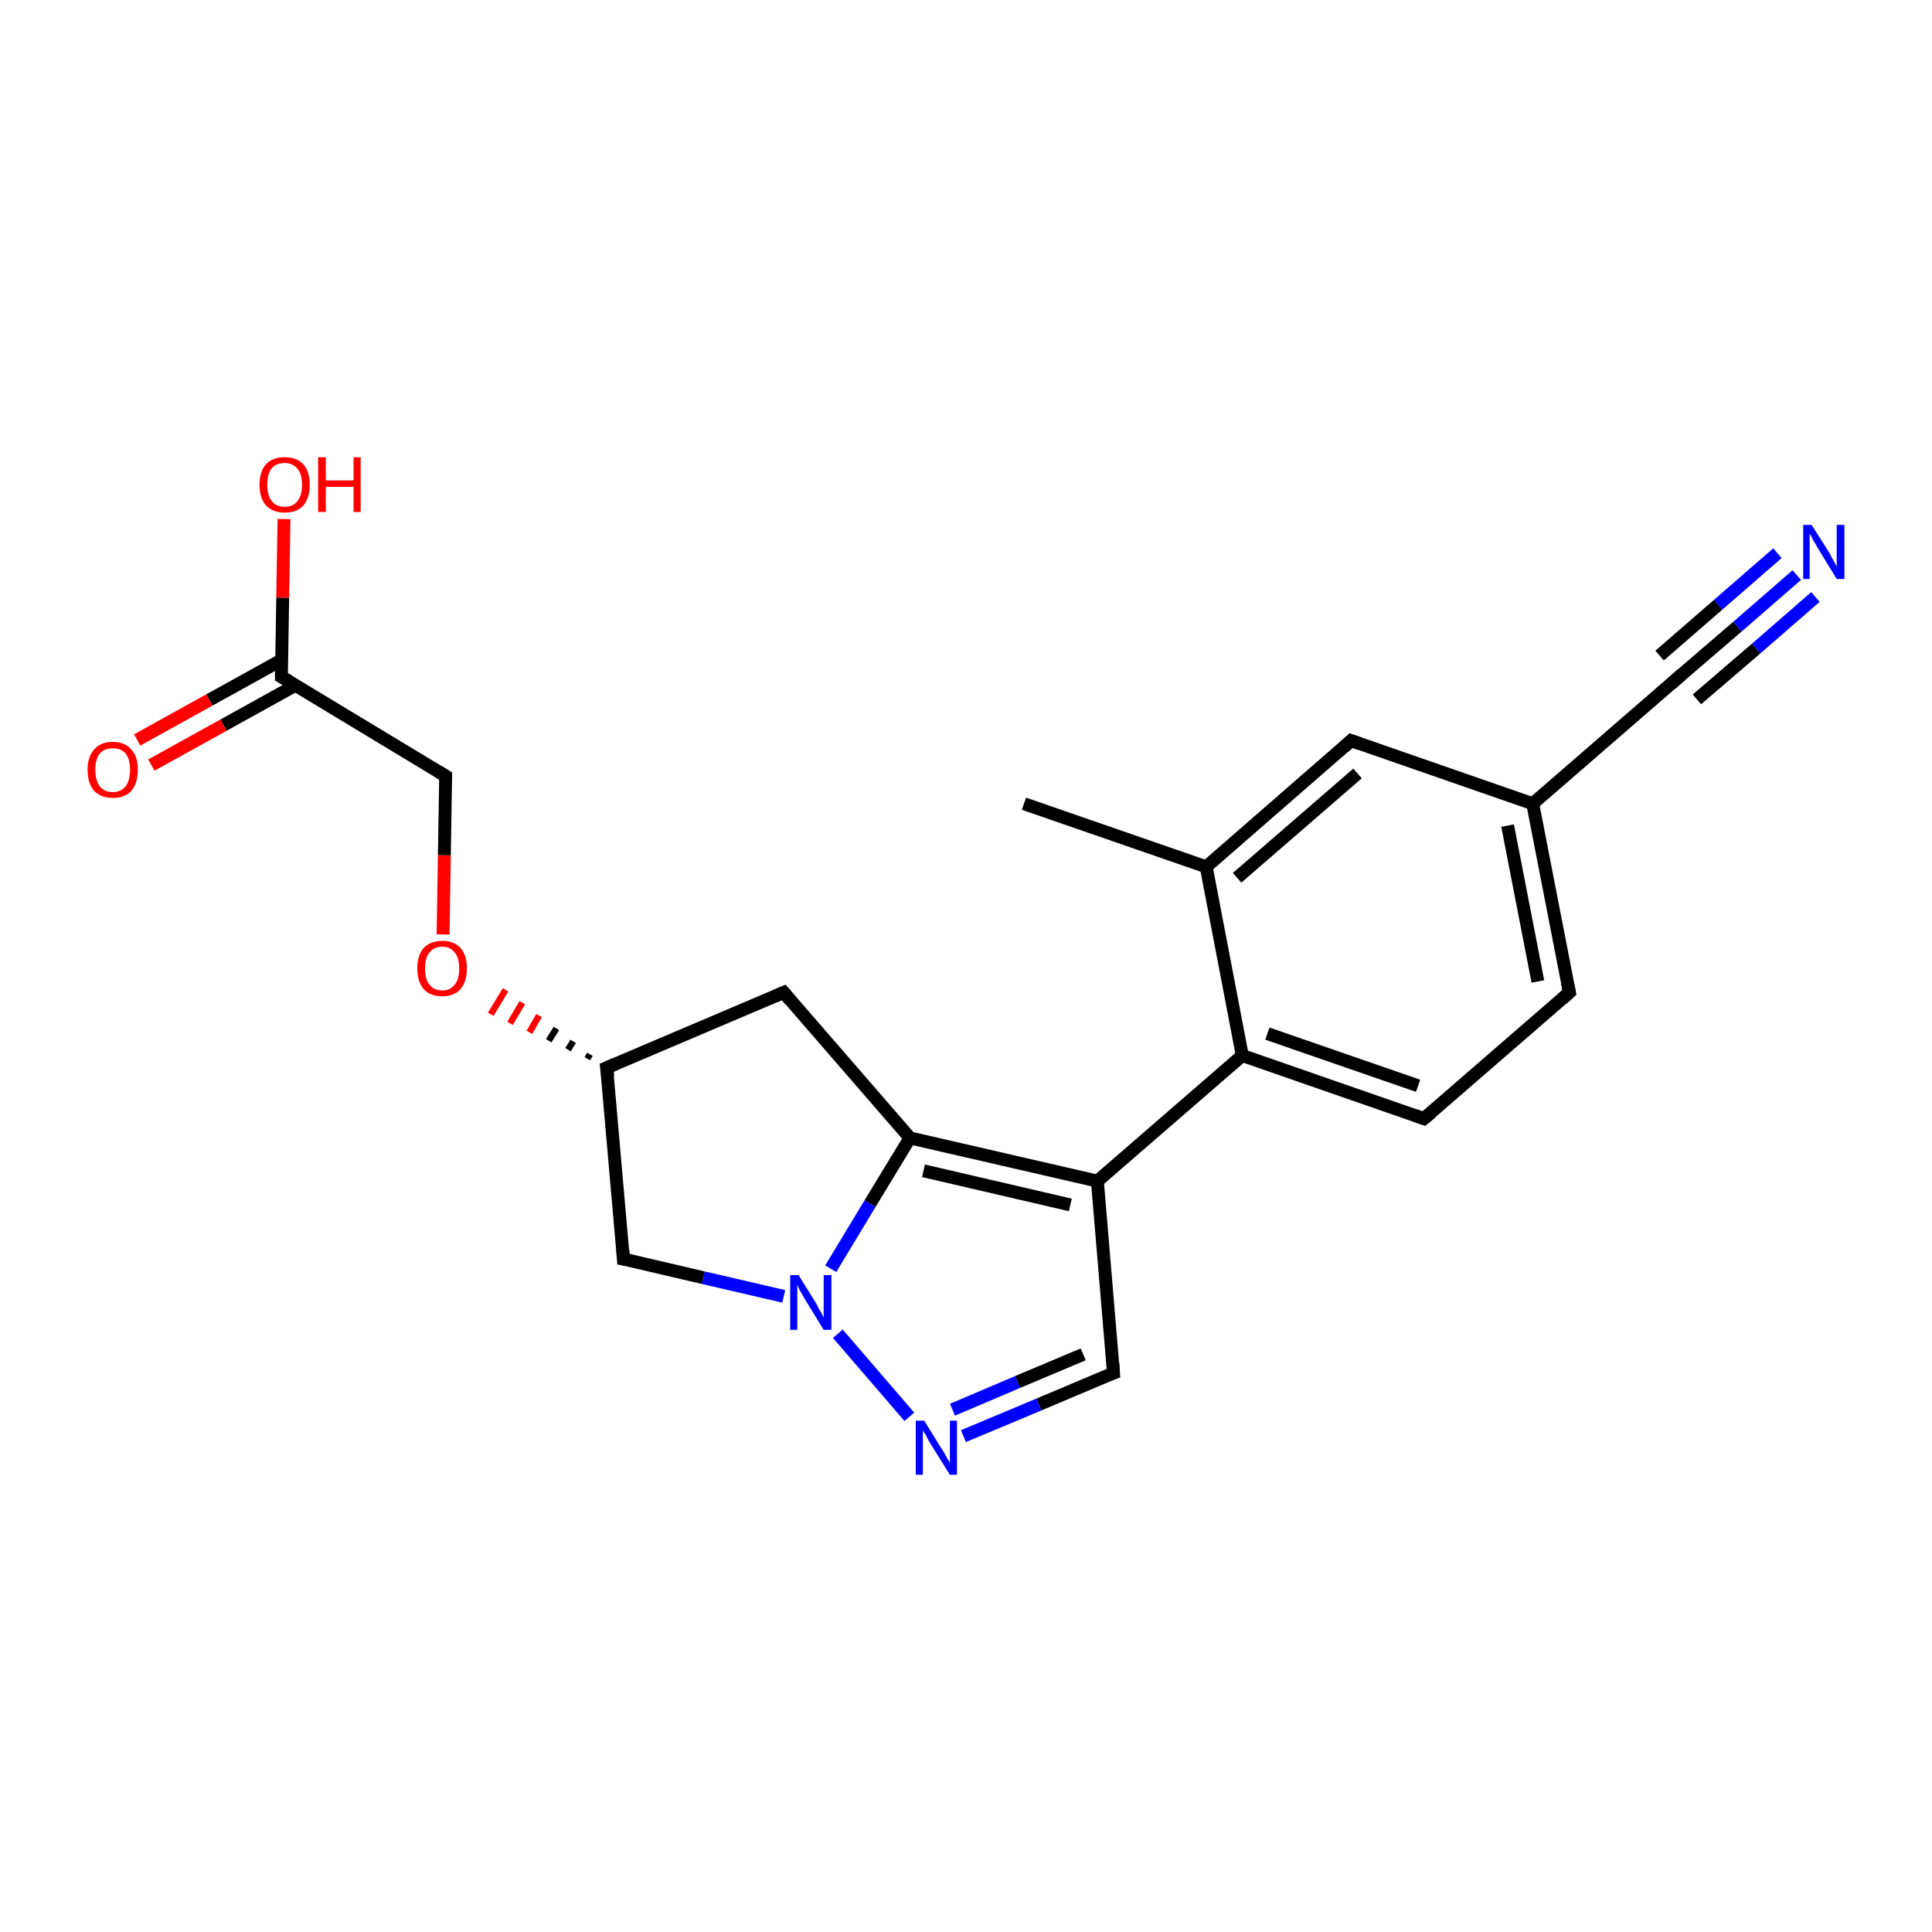 <?xml version='1.0' encoding='iso-8859-1'?>
<svg version='1.1' baseProfile='full'
              xmlns='http://www.w3.org/2000/svg'
                      xmlns:rdkit='http://www.rdkit.org/xml'
                      xmlns:xlink='http://www.w3.org/1999/xlink'
                  xml:space='preserve'
width='300px' height='300px' viewBox='0 0 300 300'>
<!-- END OF HEADER -->
<rect style='opacity:1.0;fill:#FFFFFF;stroke:none' width='300.0' height='300.0' x='0.0' y='0.0'> </rect>
<path class='bond-0 atom-0 atom-1' d='M 159.0,124.8 L 187.3,134.6' style='fill:none;fill-rule:evenodd;stroke:#000000;stroke-width:2.0px;stroke-linecap:butt;stroke-linejoin:miter;stroke-opacity:1' />
<path class='bond-1 atom-1 atom-2' d='M 187.3,134.6 L 209.8,115.0' style='fill:none;fill-rule:evenodd;stroke:#000000;stroke-width:2.0px;stroke-linecap:butt;stroke-linejoin:miter;stroke-opacity:1' />
<path class='bond-1 atom-1 atom-2' d='M 192.1,136.3 L 210.8,120.1' style='fill:none;fill-rule:evenodd;stroke:#000000;stroke-width:2.0px;stroke-linecap:butt;stroke-linejoin:miter;stroke-opacity:1' />
<path class='bond-2 atom-2 atom-3' d='M 209.8,115.0 L 238.0,124.8' style='fill:none;fill-rule:evenodd;stroke:#000000;stroke-width:2.0px;stroke-linecap:butt;stroke-linejoin:miter;stroke-opacity:1' />
<path class='bond-3 atom-3 atom-4' d='M 238.0,124.8 L 243.7,154.1' style='fill:none;fill-rule:evenodd;stroke:#000000;stroke-width:2.0px;stroke-linecap:butt;stroke-linejoin:miter;stroke-opacity:1' />
<path class='bond-3 atom-3 atom-4' d='M 234.1,128.2 L 238.8,152.4' style='fill:none;fill-rule:evenodd;stroke:#000000;stroke-width:2.0px;stroke-linecap:butt;stroke-linejoin:miter;stroke-opacity:1' />
<path class='bond-4 atom-4 atom-5' d='M 243.7,154.1 L 221.1,173.7' style='fill:none;fill-rule:evenodd;stroke:#000000;stroke-width:2.0px;stroke-linecap:butt;stroke-linejoin:miter;stroke-opacity:1' />
<path class='bond-5 atom-5 atom-6' d='M 221.1,173.7 L 192.9,163.9' style='fill:none;fill-rule:evenodd;stroke:#000000;stroke-width:2.0px;stroke-linecap:butt;stroke-linejoin:miter;stroke-opacity:1' />
<path class='bond-5 atom-5 atom-6' d='M 220.2,168.6 L 196.8,160.5' style='fill:none;fill-rule:evenodd;stroke:#000000;stroke-width:2.0px;stroke-linecap:butt;stroke-linejoin:miter;stroke-opacity:1' />
<path class='bond-6 atom-6 atom-7' d='M 192.9,163.9 L 170.4,183.4' style='fill:none;fill-rule:evenodd;stroke:#000000;stroke-width:2.0px;stroke-linecap:butt;stroke-linejoin:miter;stroke-opacity:1' />
<path class='bond-7 atom-7 atom-8' d='M 170.4,183.4 L 172.9,213.2' style='fill:none;fill-rule:evenodd;stroke:#000000;stroke-width:2.0px;stroke-linecap:butt;stroke-linejoin:miter;stroke-opacity:1' />
<path class='bond-8 atom-8 atom-9' d='M 172.9,213.2 L 161.3,218.1' style='fill:none;fill-rule:evenodd;stroke:#000000;stroke-width:2.0px;stroke-linecap:butt;stroke-linejoin:miter;stroke-opacity:1' />
<path class='bond-8 atom-8 atom-9' d='M 161.3,218.1 L 149.6,223.0' style='fill:none;fill-rule:evenodd;stroke:#0000FF;stroke-width:2.0px;stroke-linecap:butt;stroke-linejoin:miter;stroke-opacity:1' />
<path class='bond-8 atom-8 atom-9' d='M 168.2,210.3 L 158.0,214.6' style='fill:none;fill-rule:evenodd;stroke:#000000;stroke-width:2.0px;stroke-linecap:butt;stroke-linejoin:miter;stroke-opacity:1' />
<path class='bond-8 atom-8 atom-9' d='M 158.0,214.6 L 147.9,218.9' style='fill:none;fill-rule:evenodd;stroke:#0000FF;stroke-width:2.0px;stroke-linecap:butt;stroke-linejoin:miter;stroke-opacity:1' />
<path class='bond-9 atom-9 atom-10' d='M 141.2,220.0 L 130.1,207.1' style='fill:none;fill-rule:evenodd;stroke:#0000FF;stroke-width:2.0px;stroke-linecap:butt;stroke-linejoin:miter;stroke-opacity:1' />
<path class='bond-10 atom-10 atom-11' d='M 121.7,201.3 L 109.2,198.4' style='fill:none;fill-rule:evenodd;stroke:#0000FF;stroke-width:2.0px;stroke-linecap:butt;stroke-linejoin:miter;stroke-opacity:1' />
<path class='bond-10 atom-10 atom-11' d='M 109.2,198.4 L 96.8,195.5' style='fill:none;fill-rule:evenodd;stroke:#000000;stroke-width:2.0px;stroke-linecap:butt;stroke-linejoin:miter;stroke-opacity:1' />
<path class='bond-11 atom-11 atom-12' d='M 96.8,195.5 L 94.2,165.8' style='fill:none;fill-rule:evenodd;stroke:#000000;stroke-width:2.0px;stroke-linecap:butt;stroke-linejoin:miter;stroke-opacity:1' />
<path class='bond-12 atom-12 atom-13' d='M 94.2,165.8 L 121.7,154.1' style='fill:none;fill-rule:evenodd;stroke:#000000;stroke-width:2.0px;stroke-linecap:butt;stroke-linejoin:miter;stroke-opacity:1' />
<path class='bond-13 atom-13 atom-14' d='M 121.7,154.1 L 141.3,176.7' style='fill:none;fill-rule:evenodd;stroke:#000000;stroke-width:2.0px;stroke-linecap:butt;stroke-linejoin:miter;stroke-opacity:1' />
<path class='bond-14 atom-12 atom-15' d='M 91.6,163.7 L 91.2,164.4' style='fill:none;fill-rule:evenodd;stroke:#000000;stroke-width:1.0px;stroke-linecap:butt;stroke-linejoin:miter;stroke-opacity:1' />
<path class='bond-14 atom-12 atom-15' d='M 89.0,161.7 L 88.2,163.0' style='fill:none;fill-rule:evenodd;stroke:#000000;stroke-width:1.0px;stroke-linecap:butt;stroke-linejoin:miter;stroke-opacity:1' />
<path class='bond-14 atom-12 atom-15' d='M 86.4,159.7 L 85.2,161.6' style='fill:none;fill-rule:evenodd;stroke:#000000;stroke-width:1.0px;stroke-linecap:butt;stroke-linejoin:miter;stroke-opacity:1' />
<path class='bond-14 atom-12 atom-15' d='M 83.7,157.7 L 82.2,160.3' style='fill:none;fill-rule:evenodd;stroke:#FF0000;stroke-width:1.0px;stroke-linecap:butt;stroke-linejoin:miter;stroke-opacity:1' />
<path class='bond-14 atom-12 atom-15' d='M 81.1,155.7 L 79.2,158.9' style='fill:none;fill-rule:evenodd;stroke:#FF0000;stroke-width:1.0px;stroke-linecap:butt;stroke-linejoin:miter;stroke-opacity:1' />
<path class='bond-14 atom-12 atom-15' d='M 78.5,153.7 L 76.2,157.5' style='fill:none;fill-rule:evenodd;stroke:#FF0000;stroke-width:1.0px;stroke-linecap:butt;stroke-linejoin:miter;stroke-opacity:1' />
<path class='bond-15 atom-15 atom-16' d='M 68.8,145.1 L 69.0,132.8' style='fill:none;fill-rule:evenodd;stroke:#FF0000;stroke-width:2.0px;stroke-linecap:butt;stroke-linejoin:miter;stroke-opacity:1' />
<path class='bond-15 atom-15 atom-16' d='M 69.0,132.8 L 69.2,120.5' style='fill:none;fill-rule:evenodd;stroke:#000000;stroke-width:2.0px;stroke-linecap:butt;stroke-linejoin:miter;stroke-opacity:1' />
<path class='bond-16 atom-16 atom-17' d='M 69.2,120.5 L 43.7,105.1' style='fill:none;fill-rule:evenodd;stroke:#000000;stroke-width:2.0px;stroke-linecap:butt;stroke-linejoin:miter;stroke-opacity:1' />
<path class='bond-17 atom-17 atom-18' d='M 43.7,105.1 L 43.9,92.8' style='fill:none;fill-rule:evenodd;stroke:#000000;stroke-width:2.0px;stroke-linecap:butt;stroke-linejoin:miter;stroke-opacity:1' />
<path class='bond-17 atom-17 atom-18' d='M 43.9,92.8 L 44.1,80.6' style='fill:none;fill-rule:evenodd;stroke:#FF0000;stroke-width:2.0px;stroke-linecap:butt;stroke-linejoin:miter;stroke-opacity:1' />
<path class='bond-18 atom-17 atom-19' d='M 43.7,102.5 L 32.5,108.7' style='fill:none;fill-rule:evenodd;stroke:#000000;stroke-width:2.0px;stroke-linecap:butt;stroke-linejoin:miter;stroke-opacity:1' />
<path class='bond-18 atom-17 atom-19' d='M 32.5,108.7 L 21.3,114.9' style='fill:none;fill-rule:evenodd;stroke:#FF0000;stroke-width:2.0px;stroke-linecap:butt;stroke-linejoin:miter;stroke-opacity:1' />
<path class='bond-18 atom-17 atom-19' d='M 45.9,106.4 L 34.7,112.6' style='fill:none;fill-rule:evenodd;stroke:#000000;stroke-width:2.0px;stroke-linecap:butt;stroke-linejoin:miter;stroke-opacity:1' />
<path class='bond-18 atom-17 atom-19' d='M 34.7,112.6 L 23.5,118.8' style='fill:none;fill-rule:evenodd;stroke:#FF0000;stroke-width:2.0px;stroke-linecap:butt;stroke-linejoin:miter;stroke-opacity:1' />
<path class='bond-19 atom-3 atom-20' d='M 238.0,124.8 L 260.6,105.2' style='fill:none;fill-rule:evenodd;stroke:#000000;stroke-width:2.0px;stroke-linecap:butt;stroke-linejoin:miter;stroke-opacity:1' />
<path class='bond-20 atom-20 atom-21' d='M 260.6,105.2 L 269.8,97.3' style='fill:none;fill-rule:evenodd;stroke:#000000;stroke-width:2.0px;stroke-linecap:butt;stroke-linejoin:miter;stroke-opacity:1' />
<path class='bond-20 atom-20 atom-21' d='M 269.8,97.3 L 279.0,89.3' style='fill:none;fill-rule:evenodd;stroke:#0000FF;stroke-width:2.0px;stroke-linecap:butt;stroke-linejoin:miter;stroke-opacity:1' />
<path class='bond-20 atom-20 atom-21' d='M 257.7,101.8 L 266.8,93.9' style='fill:none;fill-rule:evenodd;stroke:#000000;stroke-width:2.0px;stroke-linecap:butt;stroke-linejoin:miter;stroke-opacity:1' />
<path class='bond-20 atom-20 atom-21' d='M 266.8,93.9 L 276.0,85.9' style='fill:none;fill-rule:evenodd;stroke:#0000FF;stroke-width:2.0px;stroke-linecap:butt;stroke-linejoin:miter;stroke-opacity:1' />
<path class='bond-20 atom-20 atom-21' d='M 263.5,108.6 L 272.7,100.7' style='fill:none;fill-rule:evenodd;stroke:#000000;stroke-width:2.0px;stroke-linecap:butt;stroke-linejoin:miter;stroke-opacity:1' />
<path class='bond-20 atom-20 atom-21' d='M 272.7,100.7 L 281.9,92.7' style='fill:none;fill-rule:evenodd;stroke:#0000FF;stroke-width:2.0px;stroke-linecap:butt;stroke-linejoin:miter;stroke-opacity:1' />
<path class='bond-21 atom-6 atom-1' d='M 192.9,163.9 L 187.3,134.6' style='fill:none;fill-rule:evenodd;stroke:#000000;stroke-width:2.0px;stroke-linecap:butt;stroke-linejoin:miter;stroke-opacity:1' />
<path class='bond-22 atom-14 atom-7' d='M 141.3,176.7 L 170.4,183.4' style='fill:none;fill-rule:evenodd;stroke:#000000;stroke-width:2.0px;stroke-linecap:butt;stroke-linejoin:miter;stroke-opacity:1' />
<path class='bond-22 atom-14 atom-7' d='M 143.4,181.8 L 166.2,187.1' style='fill:none;fill-rule:evenodd;stroke:#000000;stroke-width:2.0px;stroke-linecap:butt;stroke-linejoin:miter;stroke-opacity:1' />
<path class='bond-23 atom-14 atom-10' d='M 141.3,176.7 L 135.1,186.9' style='fill:none;fill-rule:evenodd;stroke:#000000;stroke-width:2.0px;stroke-linecap:butt;stroke-linejoin:miter;stroke-opacity:1' />
<path class='bond-23 atom-14 atom-10' d='M 135.1,186.9 L 129.0,197.0' style='fill:none;fill-rule:evenodd;stroke:#0000FF;stroke-width:2.0px;stroke-linecap:butt;stroke-linejoin:miter;stroke-opacity:1' />
<path d='M 208.7,116.0 L 209.8,115.0 L 211.2,115.5' style='fill:none;stroke:#000000;stroke-width:2.0px;stroke-linecap:butt;stroke-linejoin:miter;stroke-opacity:1;' />
<path d='M 243.4,152.6 L 243.7,154.1 L 242.6,155.1' style='fill:none;stroke:#000000;stroke-width:2.0px;stroke-linecap:butt;stroke-linejoin:miter;stroke-opacity:1;' />
<path d='M 222.3,172.7 L 221.1,173.7 L 219.7,173.2' style='fill:none;stroke:#000000;stroke-width:2.0px;stroke-linecap:butt;stroke-linejoin:miter;stroke-opacity:1;' />
<path d='M 172.8,211.7 L 172.9,213.2 L 172.3,213.4' style='fill:none;stroke:#000000;stroke-width:2.0px;stroke-linecap:butt;stroke-linejoin:miter;stroke-opacity:1;' />
<path d='M 97.4,195.6 L 96.8,195.5 L 96.7,194.0' style='fill:none;stroke:#000000;stroke-width:2.0px;stroke-linecap:butt;stroke-linejoin:miter;stroke-opacity:1;' />
<path d='M 94.4,167.2 L 94.2,165.8 L 95.6,165.2' style='fill:none;stroke:#000000;stroke-width:2.0px;stroke-linecap:butt;stroke-linejoin:miter;stroke-opacity:1;' />
<path d='M 120.3,154.7 L 121.7,154.1 L 122.7,155.3' style='fill:none;stroke:#000000;stroke-width:2.0px;stroke-linecap:butt;stroke-linejoin:miter;stroke-opacity:1;' />
<path d='M 69.2,121.1 L 69.2,120.5 L 67.9,119.7' style='fill:none;stroke:#000000;stroke-width:2.0px;stroke-linecap:butt;stroke-linejoin:miter;stroke-opacity:1;' />
<path d='M 44.9,105.8 L 43.7,105.1 L 43.7,104.5' style='fill:none;stroke:#000000;stroke-width:2.0px;stroke-linecap:butt;stroke-linejoin:miter;stroke-opacity:1;' />
<path d='M 259.5,106.2 L 260.6,105.2 L 261.1,104.8' style='fill:none;stroke:#000000;stroke-width:2.0px;stroke-linecap:butt;stroke-linejoin:miter;stroke-opacity:1;' />
<path class='atom-9' d='M 143.5 220.6
L 146.3 225.1
Q 146.6 225.5, 147.0 226.3
Q 147.5 227.1, 147.5 227.2
L 147.5 220.6
L 148.6 220.6
L 148.6 229.0
L 147.5 229.0
L 144.5 224.2
Q 144.1 223.6, 143.8 222.9
Q 143.4 222.3, 143.3 222.1
L 143.3 229.0
L 142.2 229.0
L 142.2 220.6
L 143.5 220.6
' fill='#0000FF'/>
<path class='atom-10' d='M 124.0 198.0
L 126.8 202.5
Q 127.0 203.0, 127.5 203.8
Q 127.9 204.6, 127.9 204.6
L 127.9 198.0
L 129.1 198.0
L 129.1 206.5
L 127.9 206.5
L 124.9 201.6
Q 124.6 201.0, 124.2 200.4
Q 123.9 199.7, 123.8 199.5
L 123.8 206.5
L 122.7 206.5
L 122.7 198.0
L 124.0 198.0
' fill='#0000FF'/>
<path class='atom-15' d='M 64.8 150.4
Q 64.8 148.3, 65.8 147.2
Q 66.8 146.1, 68.7 146.1
Q 70.5 146.1, 71.5 147.2
Q 72.5 148.3, 72.5 150.4
Q 72.5 152.4, 71.5 153.6
Q 70.5 154.7, 68.7 154.7
Q 66.8 154.7, 65.8 153.6
Q 64.8 152.4, 64.8 150.4
M 68.7 153.8
Q 69.9 153.8, 70.6 152.9
Q 71.3 152.1, 71.3 150.4
Q 71.3 148.7, 70.6 147.9
Q 69.9 147.0, 68.7 147.0
Q 67.4 147.0, 66.7 147.9
Q 66.0 148.7, 66.0 150.4
Q 66.0 152.1, 66.7 152.9
Q 67.4 153.8, 68.7 153.8
' fill='#FF0000'/>
<path class='atom-18' d='M 40.3 75.3
Q 40.3 73.2, 41.3 72.1
Q 42.3 71.0, 44.2 71.0
Q 46.1 71.0, 47.1 72.1
Q 48.1 73.2, 48.1 75.3
Q 48.1 77.3, 47.1 78.5
Q 46.1 79.6, 44.2 79.6
Q 42.4 79.6, 41.3 78.5
Q 40.3 77.3, 40.3 75.3
M 44.2 78.7
Q 45.5 78.7, 46.2 77.8
Q 46.9 76.9, 46.9 75.3
Q 46.9 73.6, 46.2 72.8
Q 45.5 71.9, 44.2 71.9
Q 42.9 71.9, 42.2 72.7
Q 41.5 73.6, 41.5 75.3
Q 41.5 77.0, 42.2 77.8
Q 42.9 78.7, 44.2 78.7
' fill='#FF0000'/>
<path class='atom-18' d='M 49.4 71.0
L 50.6 71.0
L 50.6 74.6
L 54.9 74.6
L 54.9 71.0
L 56.0 71.0
L 56.0 79.5
L 54.9 79.5
L 54.9 75.6
L 50.6 75.6
L 50.6 79.5
L 49.4 79.5
L 49.4 71.0
' fill='#FF0000'/>
<path class='atom-19' d='M 13.6 119.5
Q 13.6 117.5, 14.6 116.4
Q 15.6 115.2, 17.5 115.2
Q 19.4 115.2, 20.4 116.4
Q 21.4 117.5, 21.4 119.5
Q 21.4 121.6, 20.4 122.8
Q 19.4 123.9, 17.5 123.9
Q 15.7 123.9, 14.6 122.8
Q 13.6 121.6, 13.6 119.5
M 17.5 123.0
Q 18.8 123.0, 19.5 122.1
Q 20.2 121.2, 20.2 119.5
Q 20.2 117.9, 19.5 117.0
Q 18.8 116.2, 17.5 116.2
Q 16.2 116.2, 15.5 117.0
Q 14.8 117.9, 14.8 119.5
Q 14.8 121.2, 15.5 122.1
Q 16.2 123.0, 17.5 123.0
' fill='#FF0000'/>
<path class='atom-21' d='M 281.3 81.5
L 284.1 85.9
Q 284.3 86.4, 284.8 87.2
Q 285.2 88.0, 285.2 88.0
L 285.2 81.5
L 286.4 81.5
L 286.4 89.9
L 285.2 89.9
L 282.2 85.0
Q 281.9 84.4, 281.5 83.8
Q 281.2 83.1, 281.0 82.9
L 281.0 89.9
L 280.0 89.9
L 280.0 81.5
L 281.3 81.5
' fill='#0000FF'/>
</svg>
